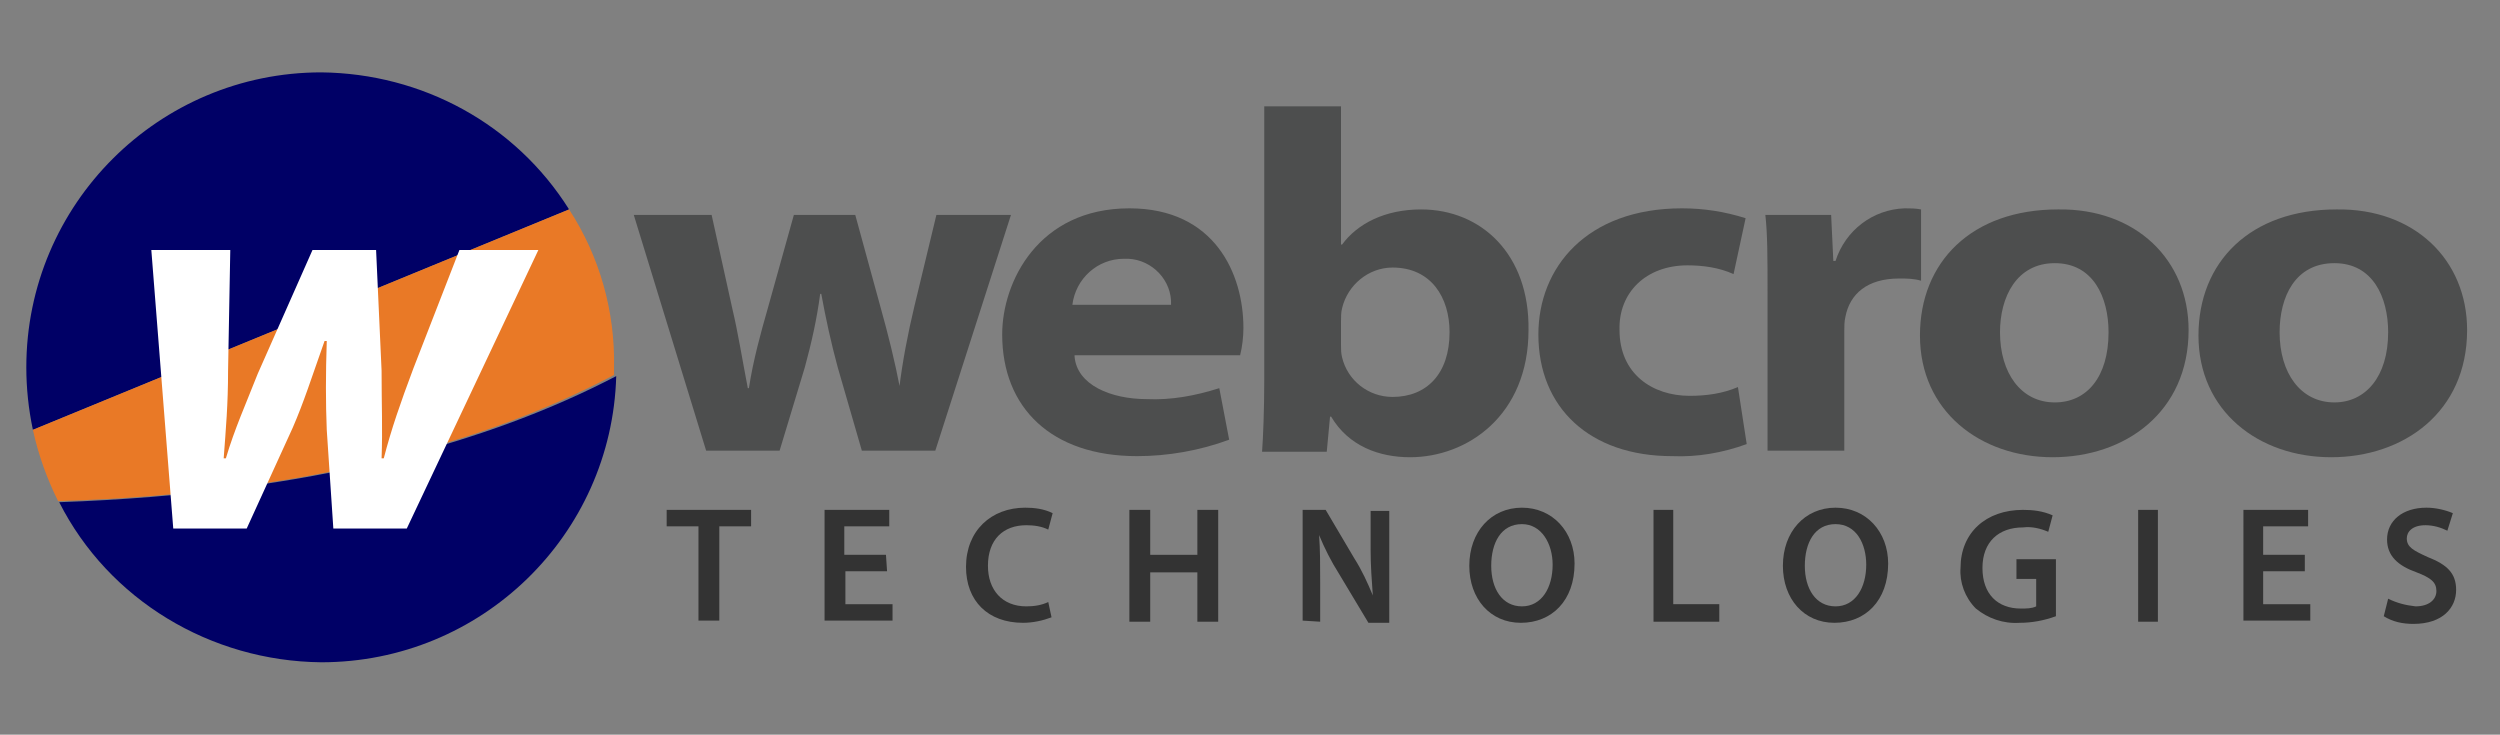 <?xml version="1.0" encoding="UTF-8"?>
<svg xmlns="http://www.w3.org/2000/svg" xmlns:xlink="http://www.w3.org/1999/xlink" version="1.1" id="Layer_1" x="0px" y="0px" viewBox="0 0 228 67" style="enable-background:new 0 0 228 67;" xml:space="preserve">
<rect x="0" y="0" width="228" height="67" fill="#808080" stroke="none"/>
<style type="text/css">
	.st0{fill:#000066;}
	.st1{fill:#E97926;}
	.st2{fill:#FFFFFF;}
	.st3{fill:#4D4E4E;}
	.st4{fill:#333333;}
</style>
<g>
	<path class="st0" d="M29.3,6.6c-14.8,0-26.9,12-26.9,26.9c0,1.9,0.2,3.8,0.6,5.7l48.9-20.1C47,11.3,38.5,6.7,29.3,6.6z"></path>
	<path class="st0" d="M29.3,60.4c14.6,0,26.5-11.6,26.9-26.1c-11.5,6-27.7,10.7-50.8,11.5C9.9,54.7,19.2,60.3,29.3,60.4z"></path>
	<path class="st1" d="M51.9,19.1L3,39.2c0.5,2.3,1.3,4.5,2.3,6.5c23.1-0.7,39.3-5.5,50.7-11.5c0-0.2,0-0.5,0-0.7   C56.1,28.4,54.7,23.4,51.9,19.1z"></path>
	<path class="st2" d="M21,22.9l-0.2,10.9c0,3.1-0.2,5.3-0.4,8h0.2c0.8-2.7,1.8-4.9,2.9-7.7l5-11.3h5.8l0.5,11c0,3.2,0.1,5.3,0,8h0.2   c0.7-2.7,1.5-5,2.7-8.2l4.2-10.8h7.2l-12,25.4h-6.7l-0.6-9c-0.1-2.5-0.1-5,0-8.1h-0.2c-1.2,3.4-1.9,5.6-2.9,7.9l-4.2,9.2h-6.7   l-2-25.4H21z"></path>
	<path class="st3" d="M64.9,19.6l1.9,8.6c0.5,2.1,0.9,4.6,1.4,7.2h0.1c0.4-2.6,1.1-5.1,1.7-7.2l2.4-8.6h5.6l2.3,8.4   c0.7,2.5,1.3,4.9,1.8,7.5H82c0.3-2.5,0.8-5.1,1.4-7.6l2-8.3h6.8l-6.9,21.5h-6.7l-2.2-7.6c-0.6-2.2-1.1-4.5-1.5-6.7h-0.1   c-0.3,2.3-0.8,4.5-1.4,6.7l-2.3,7.6h-6.7l-6.6-21.5L64.9,19.6L64.9,19.6z"></path>
	<path class="st3" d="M98,32.5c0.2,2.6,3.3,3.9,6.6,3.9c2.2,0.1,4.4-0.3,6.6-1l0.9,4.7c-2.7,1-5.6,1.5-8.4,1.5   c-7.8,0-12.3-4.4-12.3-11.1c0-4.8,3.3-11.5,11.6-11.5c7.8,0,10.4,6,10.4,10.9c0,0.8-0.1,1.7-0.3,2.5H98z M106.8,27.8   c0.1-2.2-1.7-4.1-3.9-4.2c-0.1,0-0.2,0-0.4,0c-2.4,0-4.4,1.8-4.7,4.2H106.8z"></path>
	<path class="st3" d="M115.3,9.7h7v12.6h0.1c1.4-1.9,3.9-3.2,7.2-3.2c5.5,0,9.9,4.1,9.8,11c0,7.8-5.6,11.6-10.8,11.6   c-2.8,0-5.6-1-7.2-3.7h-0.1l-0.3,3.2h-5.9c0.1-1.3,0.2-3.9,0.2-6.5L115.3,9.7L115.3,9.7z M122.3,31.5c0,0.4,0,0.7,0.1,1.1   c0.5,2.1,2.4,3.6,4.6,3.6c3.1,0,5.2-2.1,5.2-5.9c0-3.2-1.7-5.9-5.2-5.9c-2.2,0-4.1,1.6-4.6,3.7c-0.1,0.4-0.1,0.8-0.1,1.2V31.5z"></path>
	<path class="st3" d="M159.3,40.5c-2.2,0.8-4.5,1.2-6.8,1.1c-7.5,0-12.2-4.4-12.2-11.1c0-6.1,4.4-11.5,13.1-11.5   c2,0,3.9,0.3,5.8,0.9l-1.1,5.1c-1.3-0.6-2.8-0.8-4.2-0.8c-3.8,0-6.3,2.5-6.2,5.9c0,4,3,6,6.4,6c1.5,0,3-0.2,4.4-0.8L159.3,40.5z"></path>
	<path class="st3" d="M161.2,26.9c0-3.5,0-5.5-0.2-7.3h6l0.2,4.2h0.2c0.9-2.8,3.4-4.7,6.3-4.8c0.5,0,1,0,1.5,0.1v6.5   c-0.7-0.2-1.3-0.2-2-0.2c-2.9,0-4.5,1.4-4.9,3.5c-0.1,0.4-0.1,0.9-0.1,1.3v10.9h-7L161.2,26.9L161.2,26.9z"></path>
	<path class="st3" d="M199.6,30.1c0,7.5-5.8,11.6-12.4,11.6c-6.6,0-12.1-4.2-12.1-11.1c0-6.7,4.7-11.5,12.6-11.5   C194.8,19,199.6,23.7,199.6,30.1z M182.4,30.3c0,3.7,1.9,6.4,5,6.4c2.9,0,4.9-2.3,4.9-6.4c0-3.2-1.4-6.3-4.9-6.3   C183.9,24,182.4,27.1,182.4,30.3z"></path>
	<path class="st3" d="M225,30.1c0,7.5-5.8,11.6-12.4,11.6c-6.6,0-12.1-4.2-12.1-11.1c0-6.7,4.7-11.5,12.6-11.5   C220.2,19,225,23.7,225,30.1z M207.9,30.3c0,3.7,1.9,6.4,5,6.4c2.8,0,4.9-2.3,4.9-6.4c0-3.2-1.4-6.3-4.9-6.3   C209.3,24,207.9,27.1,207.9,30.3z"></path>
	<path class="st4" d="M63.7,48h-2.9v-1.5h7.7V48h-2.9v8.6h-1.9V48z"></path>
	<path class="st4" d="M80.9,52.1h-3.8v3h4.3v1.5h-6.2V46.5h5.9V48h-4.1v2.6h3.8L80.9,52.1z"></path>
	<path class="st4" d="M95.9,56.3c-0.8,0.3-1.7,0.5-2.6,0.5c-3.2,0-5.2-2-5.2-5.1c0-3.3,2.3-5.4,5.4-5.4c0.8,0,1.7,0.1,2.5,0.5   l-0.4,1.5c-0.6-0.3-1.3-0.4-2-0.4c-2.1,0-3.5,1.3-3.5,3.7c0,2.2,1.3,3.7,3.5,3.7c0.7,0,1.4-0.1,2-0.4L95.9,56.3z"></path>
	<path class="st4" d="M104.9,46.5v4.1h4.3v-4.1h1.9v10.2h-1.9v-4.5h-4.3v4.5h-1.9V46.5H104.9z"></path>
	<path class="st4" d="M118.8,56.6V46.5h2.1l2.6,4.4c0.7,1.1,1.2,2.2,1.7,3.4l0,0c-0.1-1.4-0.2-2.7-0.2-4.2v-3.5h1.7v10.2h-1.9   l-2.7-4.5c-0.7-1.1-1.3-2.3-1.8-3.5h0c0.1,1.3,0.1,2.7,0.1,4.3v3.6L118.8,56.6z"></path>
	<path class="st4" d="M143.6,51.4c0,3.4-2.1,5.4-4.9,5.4s-4.7-2.2-4.7-5.2c0-3.1,2-5.3,4.8-5.3S143.6,48.5,143.6,51.4z M136,51.6   c0,2.1,1,3.7,2.8,3.7c1.8,0,2.8-1.7,2.8-3.8c0-1.9-1-3.7-2.8-3.7C136.9,47.8,136,49.5,136,51.6z"></path>
	<path class="st4" d="M150.7,46.5h1.9v8.6h4.2v1.6h-6V46.5z"></path>
	<path class="st4" d="M172.2,51.4c0,3.4-2.1,5.4-4.9,5.4s-4.7-2.2-4.7-5.2c0-3.1,2-5.3,4.8-5.3S172.2,48.5,172.2,51.4z M164.6,51.6   c0,2.1,1,3.7,2.8,3.7s2.8-1.7,2.8-3.8c0-1.9-0.9-3.7-2.8-3.7S164.6,49.5,164.6,51.6z"></path>
	<path class="st4" d="M187.5,56.2c-1.1,0.4-2.2,0.6-3.3,0.6c-1.5,0.1-2.9-0.4-4-1.3c-1-1-1.5-2.4-1.4-3.7c0-3.2,2.3-5.3,5.7-5.3   c0.9,0,1.8,0.1,2.7,0.5l-0.4,1.5c-0.7-0.3-1.5-0.5-2.3-0.4c-2.2,0-3.7,1.3-3.7,3.7c0,2.4,1.4,3.7,3.5,3.7c0.5,0,1,0,1.4-0.2v-2.5   h-1.8V51h3.6L187.5,56.2z"></path>
	<path class="st4" d="M196.8,46.5v10.2H195V46.5H196.8z"></path>
	<path class="st4" d="M210.2,52.1h-3.8v3h4.3v1.5h-6.1V46.5h5.9V48h-4.1v2.6h3.8L210.2,52.1z"></path>
	<path class="st4" d="M217.8,54.6c0.8,0.4,1.6,0.6,2.5,0.7c1.2,0,1.9-0.6,1.9-1.4s-0.5-1.2-1.8-1.7c-1.7-0.6-2.7-1.5-2.7-3   c0-1.7,1.4-2.9,3.6-2.9c0.8,0,1.7,0.2,2.4,0.5l-0.5,1.6c-0.6-0.3-1.3-0.5-2-0.5c-1.2,0-1.7,0.6-1.7,1.2c0,0.8,0.6,1.1,1.9,1.7   c1.8,0.7,2.6,1.5,2.6,3c0,1.6-1.2,3.1-3.9,3.1c-1,0-1.9-0.2-2.7-0.7L217.8,54.6z"></path>
</g>
</svg>
